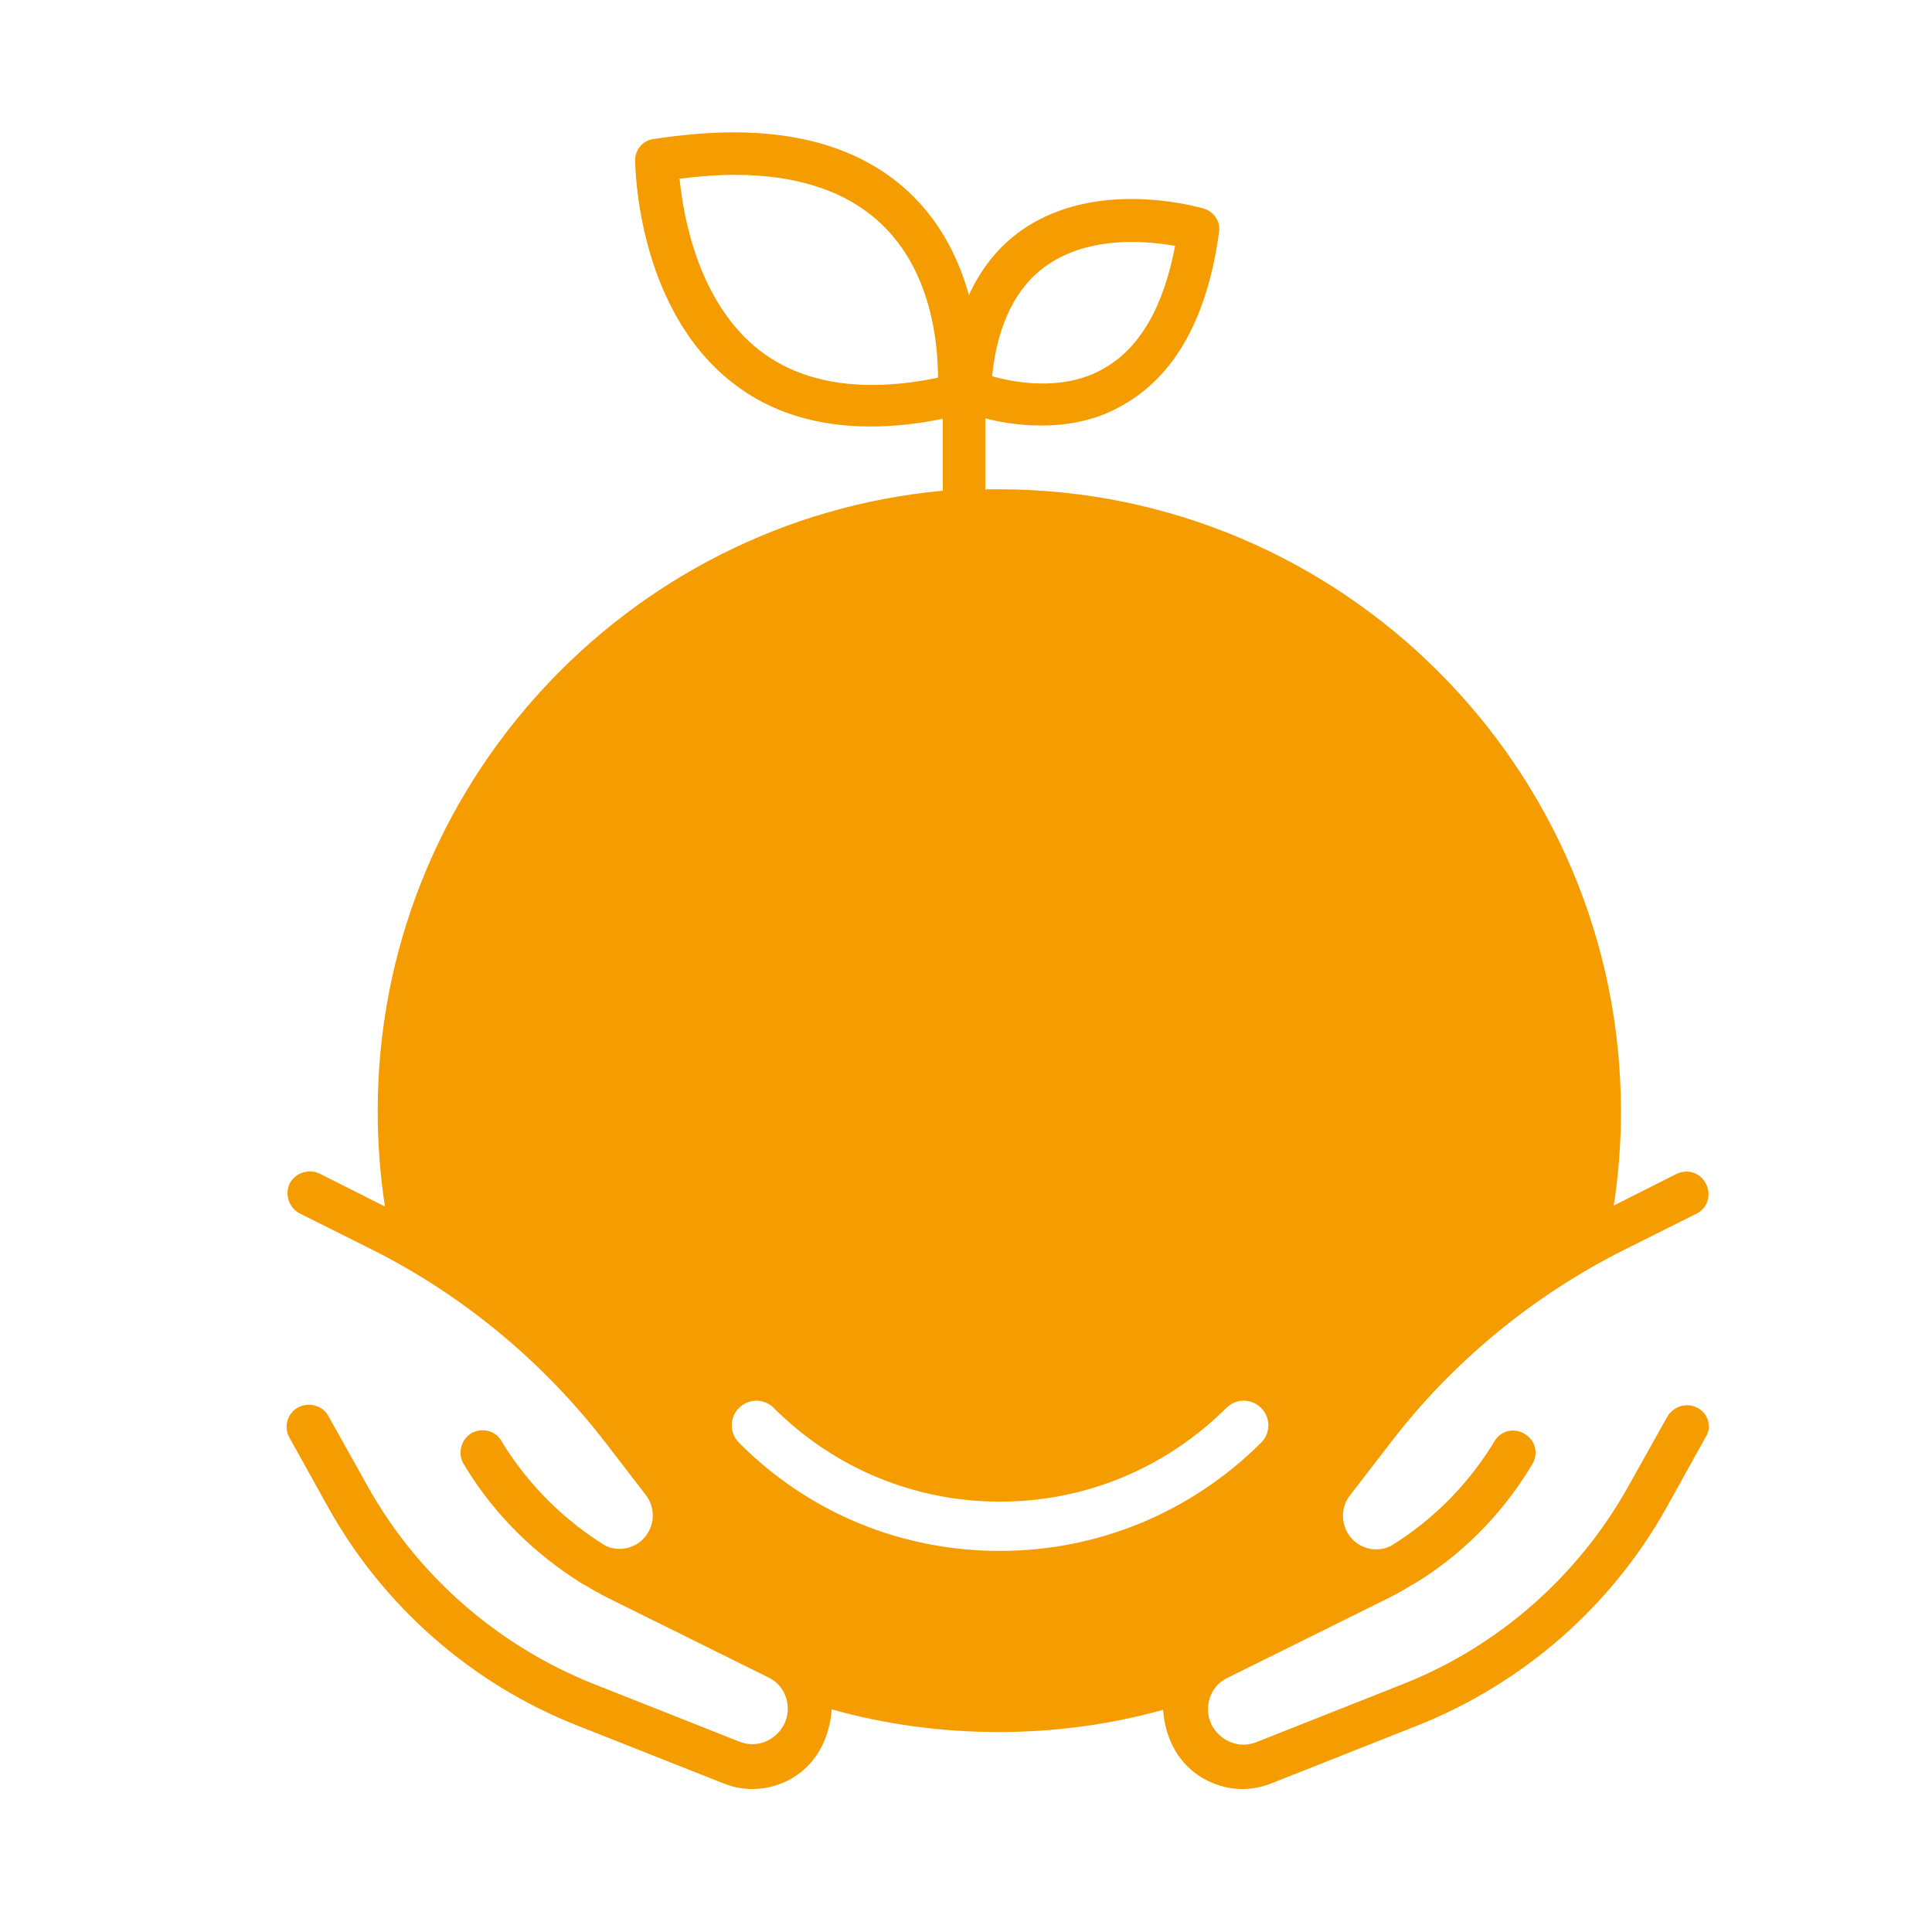 <?xml version="1.0" encoding="utf-8"?>
<!-- Generator: Adobe Illustrator 28.3.0, SVG Export Plug-In . SVG Version: 6.00 Build 0)  -->
<svg version="1.1" id="Calque_1" xmlns="http://www.w3.org/2000/svg" xmlns:xlink="http://www.w3.org/1999/xlink" x="0px" y="0px"
	 viewBox="0 0 400 400" style="enable-background:new 0 0 400 400;" xml:space="preserve">
<style type="text/css">
	.st0{fill:#F59C00;}
</style>
<path class="st0" d="M351.5,291.5c-2.2-1.2-5-0.4-6.3,1.8l-8,14.3c-10.4,18.7-27,33.3-46.8,41.1l-30.3,12c-2.3,0.9-4.7,0.6-6.8-0.8
	c-2-1.4-3.2-3.6-3.2-6c0-2.8,1.5-5.3,4-6.5l32.9-16.3c1.8-0.9,3.6-1.9,5.4-3c0.1-0.1,0.3-0.2,0.4-0.2c9.7-5.9,17.8-14,23.8-23.7
	l0.6-1c1.4-2.2,0.7-5-1.5-6.3c-2.2-1.4-5-0.7-6.3,1.5l-0.6,1c-5.3,8.4-12.4,15.5-20.9,20.7c-1.7,0.8-3.5,0.9-5.2,0.3
	c-1.8-0.6-3.2-1.9-4-3.6c-1.1-2.4-0.8-5.2,0.8-7.2l8.4-10.9c12.7-16.6,29.4-30.4,48.1-39.8l15.2-7.6c2.3-1.1,3.2-3.9,2-6.2
	c-1.1-2.3-3.9-3.2-6.2-2l-12.9,6.5c1-6.4,1.5-12.9,1.5-19.5c0-71-57.8-128.8-128.8-128.8c-0.9,0-1.9,0-2.8,0V86.6
	c2.9,0.8,7,1.5,11.6,1.5c6.3,0,12.1-1.4,17-4.3c10.7-6.1,17.4-18.1,19.8-35.8c0.3-2.1-1-4.1-3.1-4.8c-0.7-0.2-7-2-15.1-2
	c-8.9,0-16.5,2.2-22.6,6.4c-4.7,3.3-8.4,7.8-11,13.5c-2.4-8.6-6.5-15.7-12.3-21.2c-8.8-8.3-21-12.5-36.4-12.5
	c-5.2,0-10.8,0.5-16.7,1.4c-2.1,0.3-3.7,2.2-3.7,4.3c0,1.2,0.3,30.6,20.1,46.1c7.7,6.1,17.4,9.1,28.6,9.1c4.7,0,9.7-0.5,15-1.6v14.9
	C129.8,107.6,78.2,162.9,78.2,230c0,6.7,0.5,13.3,1.5,19.8L66.2,243c-2.3-1.1-5-0.2-6.2,2c-1.1,2.3-0.2,5,2,6.2l15.2,7.6
	c18.7,9.4,35.3,23.2,48.1,39.8l8.4,10.9c1.6,2.1,1.9,4.9,0.8,7.2c-0.8,1.7-2.2,3-4,3.6c-1.7,0.6-3.6,0.5-5.2-0.3
	c-8.4-5.2-15.6-12.3-20.9-20.7l-0.6-1c-1.3-2.2-4.2-2.8-6.3-1.5c-2.1,1.3-2.8,4.2-1.5,6.3l0.6,1c6,9.7,14.2,17.7,23.8,23.7
	c0.1,0.1,0.3,0.2,0.4,0.2c1.8,1.1,3.6,2.1,5.4,3l32.9,16.3c2.5,1.2,4,3.7,4,6.5c0,2.4-1.2,4.6-3.2,6c-2,1.4-4.5,1.7-6.8,0.8
	l-30.3-12c-19.8-7.9-36.5-22.5-46.8-41.1l-8-14.3c-1.2-2.2-4-3-6.3-1.8c-2.2,1.2-3,4-1.8,6.2l8,14.4c11.4,20.5,29.7,36.6,51.5,45.2
	l30.3,12c2,0.8,4,1.2,6.1,1.2c3.2,0,6.5-1,9.2-2.9c4.5-3.1,6.8-8.2,7.2-13.6c11,3.1,22.6,4.7,34.6,4.7c11.8,0,23.2-1.6,34-4.6
	c0.4,5.4,2.7,10.4,7.2,13.5c2.8,1.9,6,2.9,9.2,2.9c2,0,4.1-0.4,6.1-1.2l30.3-12c21.8-8.7,40.1-24.7,51.5-45.2l8-14.4
	C354.5,295.5,353.7,292.7,351.5,291.5z M216.8,54.9c4.6-3.2,10.5-4.8,17.6-4.8c3.5,0,6.6,0.4,8.9,0.8c-2.4,12.6-7.3,21.2-14.8,25.4
	c-3.6,2.1-7.9,3.1-12.7,3.1c-4.1,0-7.9-0.8-10.4-1.5C206.5,67.1,210.4,59.3,216.8,54.9z M180.5,79.7c-9.3,0-17.1-2.4-23.3-7.2
	C144.6,62.6,141.5,45,140.7,37c4-0.5,7.8-0.8,11.4-0.8c13,0,23.2,3.4,30.3,10.1c10.6,10,11.8,25.1,11.8,31.9
	C189.4,79.2,184.8,79.7,180.5,79.7z M207,321.1c-20.4,0-39.6-7.9-54-22.4c-2-2-2-5.2,0-7.2c2-2,5.2-2,7.2,0
	c12.5,12.5,29.2,19.4,46.8,19.4c17.7,0,34.3-6.9,46.9-19.4c2-2,5.2-2,7.2,0c2,2,2,5.2,0,7.2C246.6,313.1,227.4,321.1,207,321.1z"/>
</svg>
